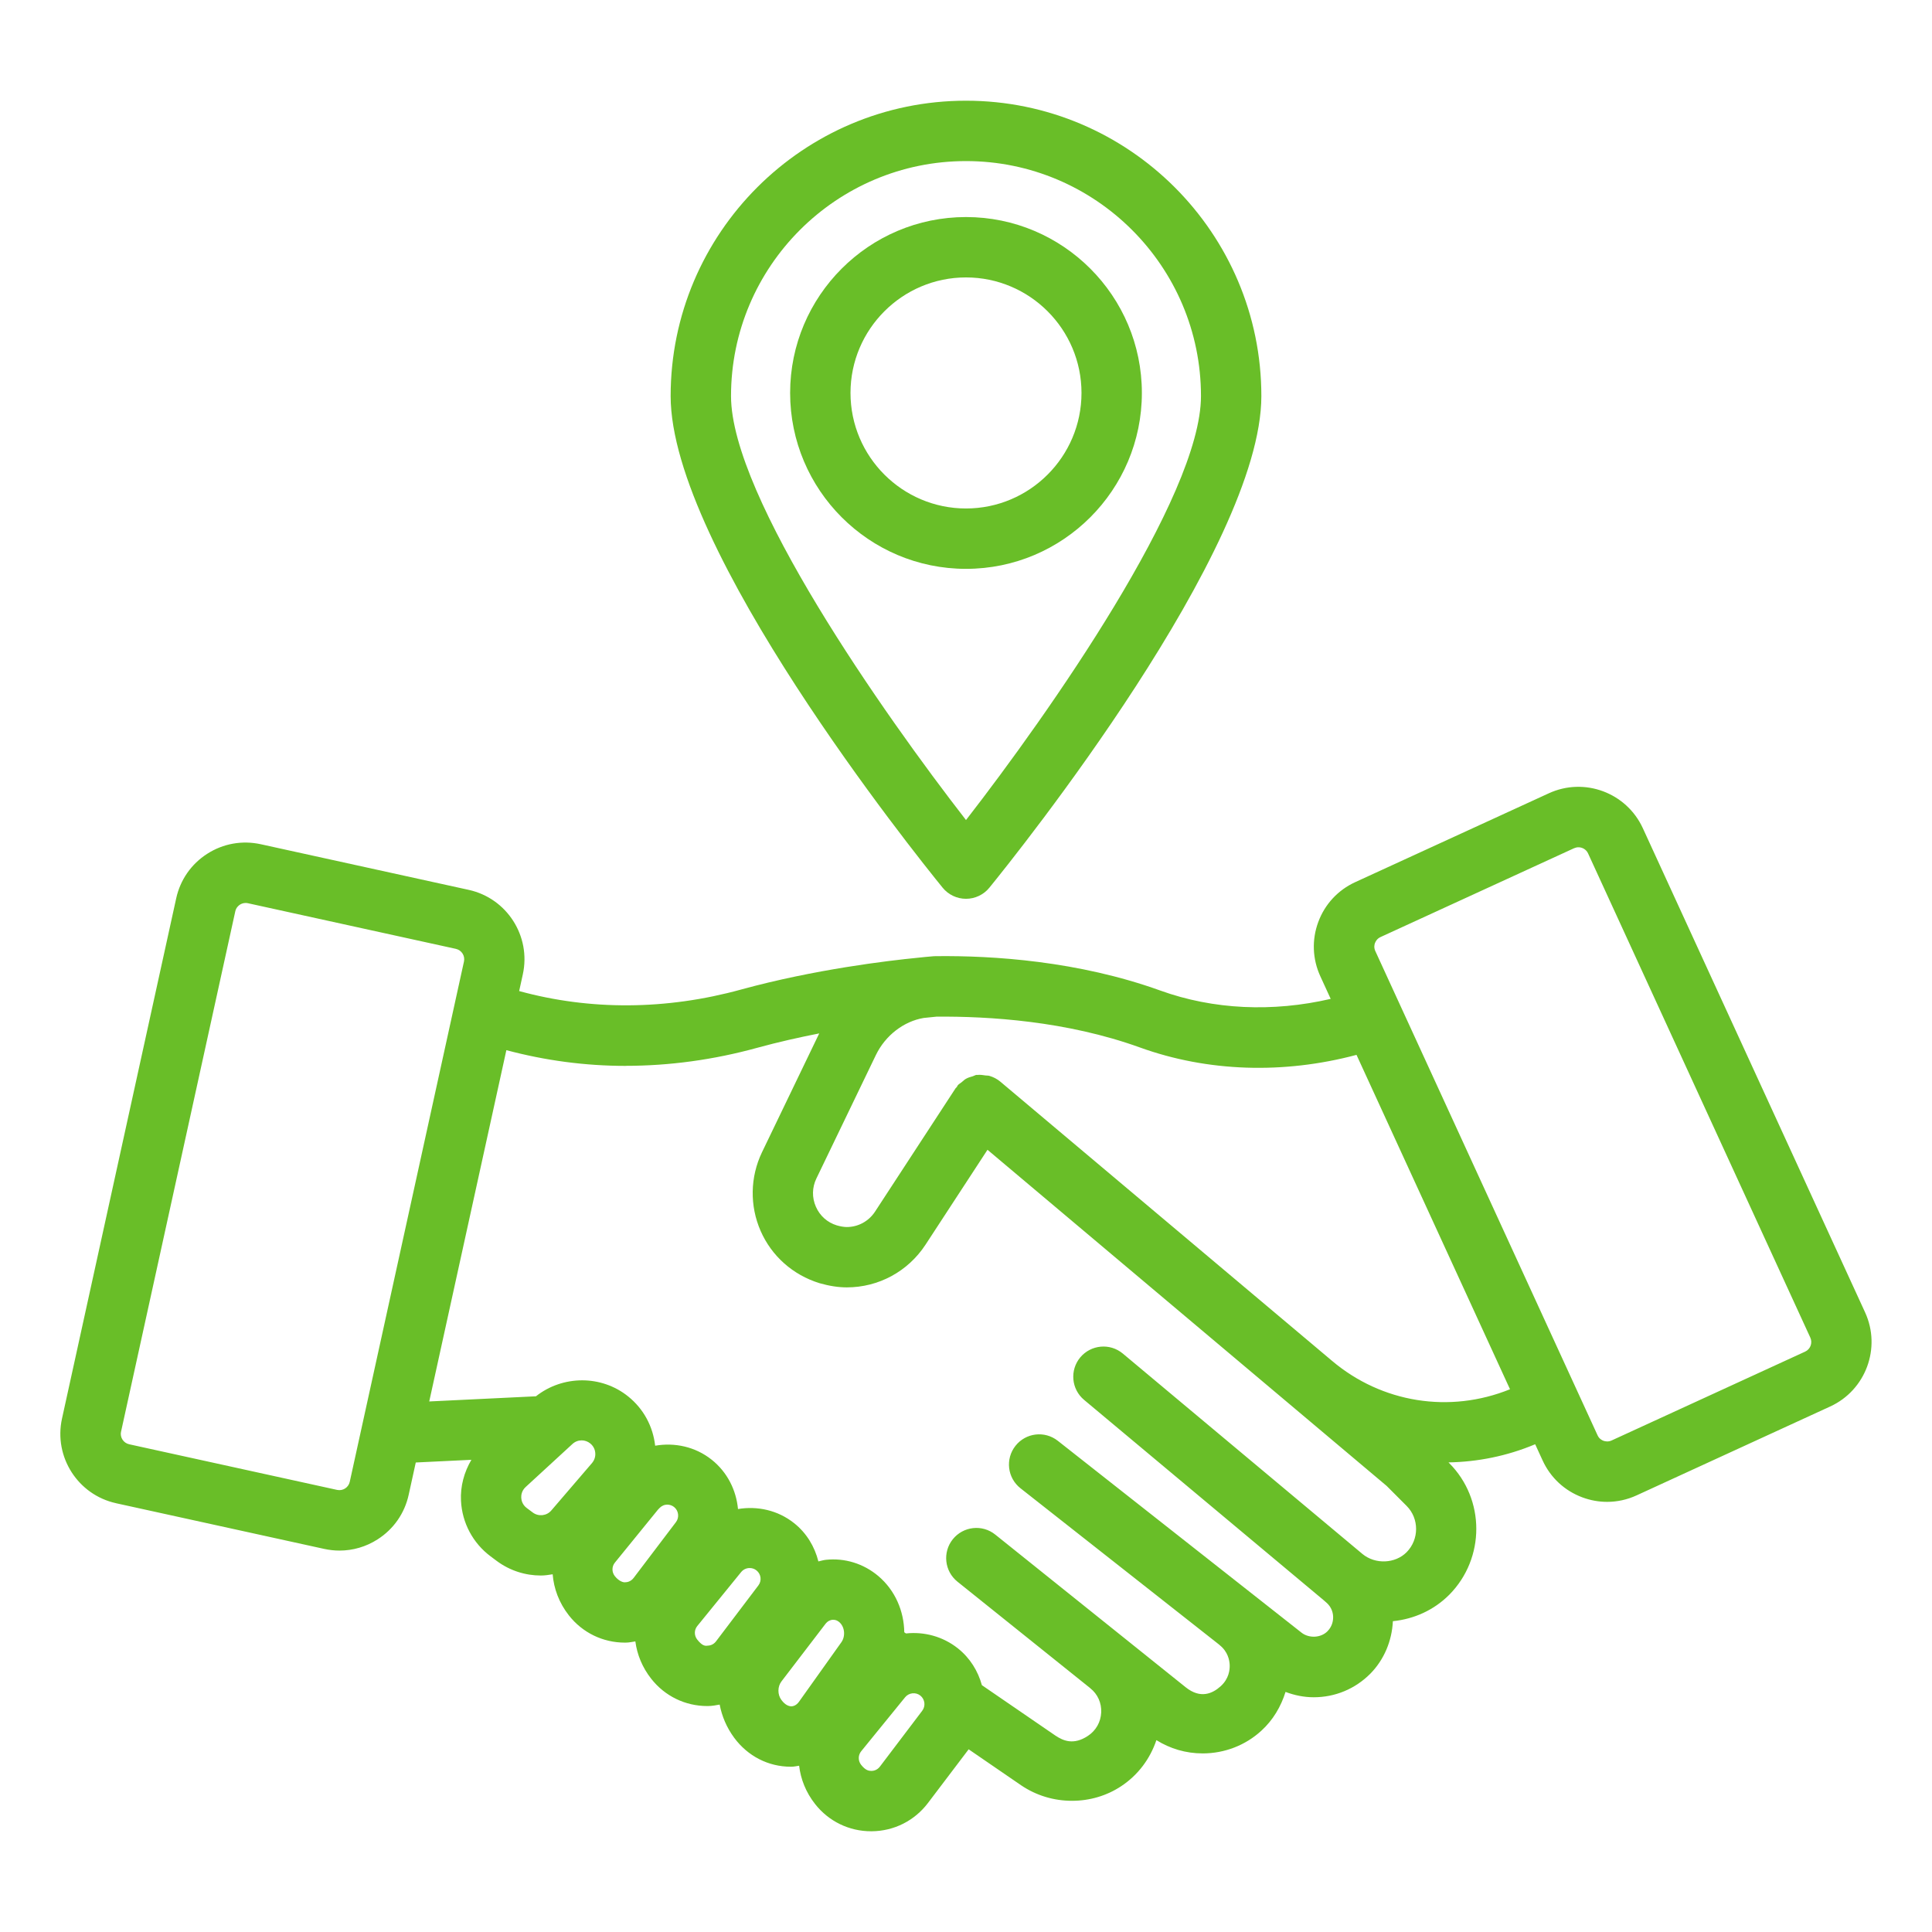<svg id="Layer_1" viewBox="0 0 64 64" xmlns="http://www.w3.org/2000/svg" data-name="Layer 1" width="300" height="300" version="1.1" xmlns:xlink="http://www.w3.org/1999/xlink" xmlns:svgjs="http://svgjs.dev/svgjs"><g width="100%" height="100%" transform="matrix(1,0,0,1,0,0)"><path d="m3.847 49.797 6.89 1.512c.17.037.34.056.509.056.444 0 .88-.126 1.263-.372.529-.338.895-.863 1.029-1.476l.235-1.07 1.842-.089c-.239.408-.369.874-.344 1.359.037.732.396 1.403.983 1.841l.198.148c.438.326.952.485 1.464.485.132 0 .262-.02.392-.041.037.471.209.944.537 1.362.451.574 1.126.902 1.855.902h.021c.112 0 .218-.024.326-.04.057.43.226.857.526 1.238.451.574 1.127.903 1.856.903h.021c.134-.001.262-.025.39-.048.073.382.229.758.481 1.099.452.611 1.134.959 1.875.959h.021c.087 0 .17-.022.255-.033.052.441.222.879.529 1.269.451.574 1.126.902 1.855.902h.021c.737-.006 1.416-.347 1.862-.935l1.349-1.78 1.742 1.195c.495.334 1.076.511 1.68.511.59 0 1.155-.168 1.632-.485.562-.372.957-.909 1.165-1.525.456.284.977.44 1.533.44.725 0 1.416-.268 1.942-.75.387-.352.651-.8.803-1.287.299.113.615.177.934.177.707 0 1.37-.275 1.872-.778.461-.467.719-1.092.75-1.742.703-.071 1.359-.366 1.869-.877 1.194-1.208 1.192-3.165-.004-4.36l-.023-.023c.963-.017 1.932-.209 2.856-.595l.016-.006.246.536c.262.571.73 1.006 1.319 1.224.267.099.543.148.818.148.334 0 .667-.072.979-.216l6.41-2.943c1.178-.54 1.697-1.938 1.157-3.117l-7.363-16.04c-.541-1.178-1.938-1.699-3.117-1.155l-6.41 2.942c-.571.262-1.006.73-1.224 1.319-.219.589-.194 1.228.067 1.798l.344.75c-1.92.446-3.887.359-5.645-.276-2.717-.979-5.543-1.161-7.429-1.139 0-.001-.088-.002-.347.026l-.28.029c-.938.092-3.385.38-5.828 1.05-2.485.684-5.007.695-7.354.051l.121-.552c.278-1.266-.525-2.522-1.792-2.8l-6.89-1.512c-.616-.134-1.243-.022-1.771.316-.529.338-.895.863-1.029 1.476l-3.784 17.239c-.276 1.266.527 2.521 1.792 2.799zm13.801.306-.199-.148c-.148-.111-.178-.261-.182-.34-.004-.08.01-.231.146-.356l1.549-1.424c.087-.081.196-.121.306-.121.101 0 .201.034.285.102.13.105.16.24.166.311.007.071 0 .209-.106.336l-1.35 1.573c-.153.18-.424.21-.614.068zm3.057 2.311c-.03.01-.189-.014-.338-.203-.105-.133-.104-.319.004-.45s1.425-1.752 1.425-1.752c.017-.014.03-.033.046-.048.07-.076.165-.118.263-.118.078 0 .158.025.224.078.152.121.181.346.063.501l-1.403 1.85c-.094.123-.219.143-.284.143zm2.729 2.101c-.095.016-.19-.017-.338-.203-.105-.133-.104-.319.004-.45s1.452-1.786 1.452-1.786c.072-.088.177-.133.282-.133.079 0 .158.025.225.078.154.123.182.343.062.5l-1.402 1.851c-.094.123-.219.142-.285.143zm2.767 2.01c-.054-.008-.178-.024-.318-.215-.13-.176-.128-.438.003-.61l1.455-1.902c.079-.104.169-.133.23-.14.062-.005.144.003.231.077.181.153.213.465.069.667l-1.403 1.97c-.09.126-.195.153-.268.154zm4.349.146-1.402 1.85c-.094.123-.219.143-.285.143-.087-.003-.191-.017-.338-.203-.104-.133-.104-.319.005-.451l1.453-1.786c.124-.152.352-.178.505-.055.152.121.181.346.062.501zm14.999-25.433c.019-.051.067-.144.183-.197l6.41-2.942c.048-.021.098-.032.146-.032.133 0 .261.076.319.204l7.362 16.039c.081.176.003.385-.173.465s-6.41 2.943-6.41 2.943c-.113.052-.216.028-.269.01-.051-.019-.144-.067-.196-.183l-7.362-16.04c-.054-.115-.029-.217-.011-.269zm-.614 3.703 5.086 11.08c-1.995.809-4.246.453-5.895-.941l-10.559-8.887-.43-.362c-.11-.092-.234-.154-.363-.192-.042-.012-.084-.007-.126-.013-.09-.014-.18-.028-.27-.017-.01.001-.02-.004-.031-.002-.043.006-.079.033-.121.045-.079.022-.156.044-.228.085-.053.03-.094.072-.14.111-.043.036-.094.06-.131.104-.015.017-.018.039-.031.057-.012.016-.03.024-.041.041l-2.669 4.088c-.209.318-.559.509-.935.509-.094 0-.21-.02-.335-.056-.312-.097-.557-.316-.689-.617-.133-.304-.127-.636.016-.933l1.97-4.088c.318-.659.93-1.122 1.587-1.232l.423-.043c1.731-.014 4.304.142 6.739 1.021 2.243.81 4.757.889 7.173.245zm-24.207.366c1.445 0 2.91-.199 4.359-.598.697-.191 1.39-.346 2.051-.476l-1.898 3.941c-.392.82-.408 1.768-.044 2.601.363.83 1.067 1.459 1.951 1.732.326.093.622.139.905.139 1.052 0 2.026-.527 2.607-1.414l2.053-3.144 13.223 11.135.66.661c.421.42.419 1.111 0 1.536-.376.377-1.033.41-1.46.059l-7.94-6.64c-.426-.356-1.055-.296-1.409.125-.354.424-.298 1.055.126 1.409l7.921 6.623s0 0 0 0l.098.085c.189.159.226.36.23.466.005.107-.013.315-.187.491-.221.222-.608.238-.854.05l-8.078-6.359c-.435-.343-1.063-.267-1.404.167-.342.434-.268 1.062.166 1.404l6.584 5.182s.005.007.009.01c.281.22.333.511.338.665.006.155-.024.453-.297.7-.268.244-.669.429-1.159.037l-6.31-5.059c-.432-.347-1.06-.275-1.406.154-.346.431-.276 1.061.154 1.406l4.397 3.526s.003.004.005.006c.243.193.374.485.36.8-.015.318-.174.6-.44.776-.474.314-.819.164-1.081-.012l-2.432-1.668c-.128-.466-.391-.897-.792-1.217-.503-.4-1.125-.56-1.723-.496l-.056-.039c-.01-.698-.298-1.386-.858-1.861-.491-.416-1.116-.606-1.739-.539-.085.009-.166.035-.248.053-.122-.485-.387-.936-.803-1.267-.542-.432-1.22-.575-1.86-.468-.058-.621-.35-1.219-.87-1.633-.546-.435-1.231-.577-1.874-.465-.073-.642-.384-1.22-.889-1.628-.89-.721-2.173-.71-3.06-.009l-3.535.171 2.555-11.637c1.285.343 2.611.521 3.955.521zm-16.718 12.119 3.784-17.237c.027-.124.108-.191.154-.221.035-.023.102-.056.188-.056.023 0 .049.002.075.008l6.89 1.512c.189.042.31.229.269.418l-.293 1.334s0 0 0 0v.001l-3.491 15.902c-.042.188-.226.309-.418.268l-6.89-1.512c-.189-.042-.31-.23-.269-.418z" fill="#69be28" fill-opacity="1" data-original-color="#000000ff" stroke="none" stroke-opacity="1"/><path d="m22.216 13.12c0 5.061 8.086 15.151 9.009 16.285.189.233.475.369.775.369s.586-.136.775-.369c.923-1.134 9.009-11.224 9.009-16.285 0-5.395-4.39-9.784-9.784-9.784s-9.784 4.389-9.784 9.784zm17.568 0c0 3.334-5.057 10.534-7.784 14.045-2.728-3.511-7.784-10.71-7.784-14.045 0-4.292 3.492-7.784 7.784-7.784s7.784 3.492 7.784 7.784z" fill="#69be28" fill-opacity="1" data-original-color="#000000ff" stroke="none" stroke-opacity="1"/><path d="m26.174 13.017c0 3.213 2.613 5.827 5.826 5.827s5.826-2.614 5.826-5.827-2.613-5.827-5.826-5.827-5.826 2.614-5.826 5.827zm9.652 0c0 2.11-1.717 3.827-3.826 3.827s-3.826-1.717-3.826-3.827 1.717-3.827 3.826-3.827 3.826 1.717 3.826 3.827z" fill="#69be28" fill-opacity="1" data-original-color="#000000ff" stroke="none" stroke-opacity="1"/></g></svg>